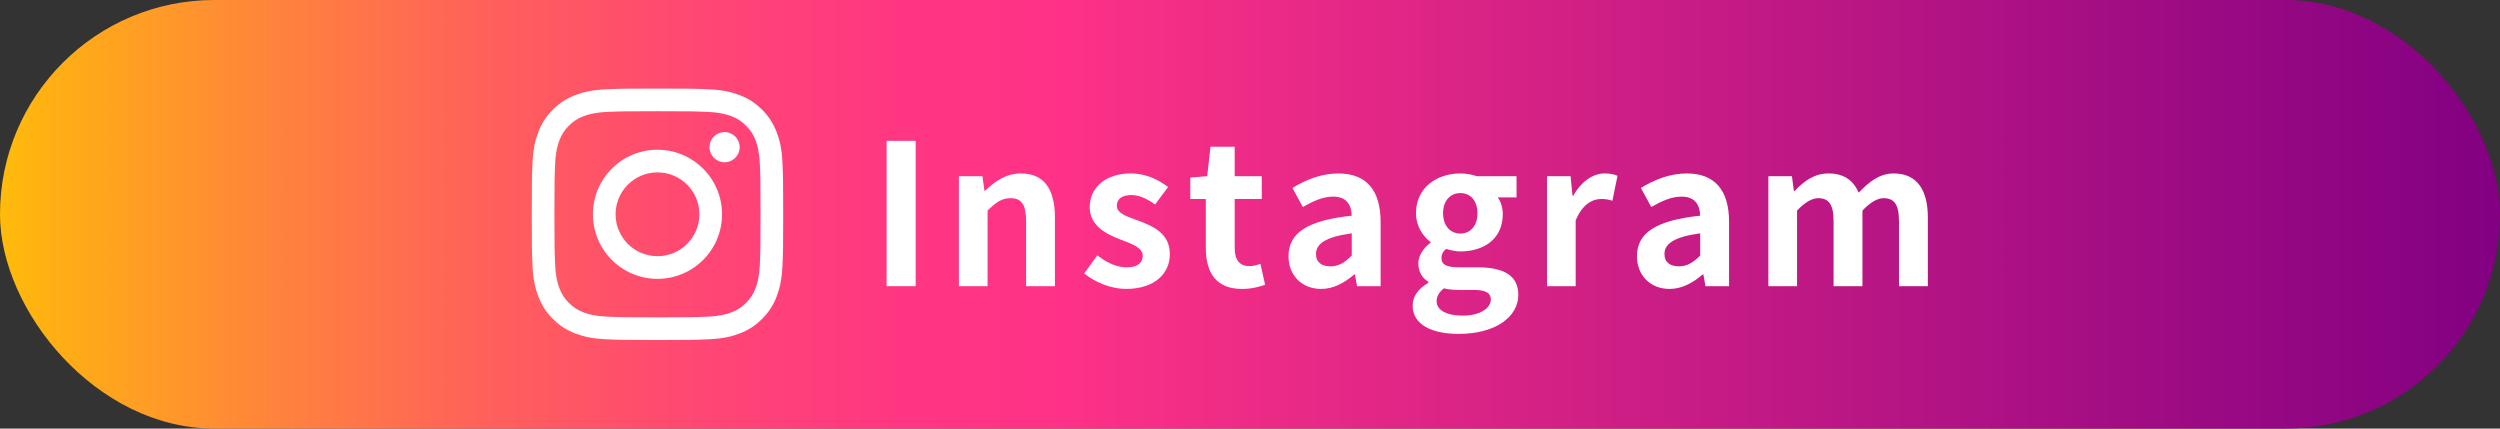 <?xml version="1.0" encoding="UTF-8"?>
<svg id="_レイヤー_2" data-name="レイヤー 2" xmlns="http://www.w3.org/2000/svg" xmlns:xlink="http://www.w3.org/1999/xlink" viewBox="0 0 700 120">
  <rect x="0" y="0" width="700" height="120" fill="#333333" stroke="none"/>
  <defs>
    <style>
      .cls-1 {
        fill: #fff;
      }

      .cls-2 {
        fill: url(#_名称未設定グラデーション_50);
      }
    </style>
    <linearGradient id="_名称未設定グラデーション_50" data-name="名称未設定グラデーション 50" x1="0" y1="60" x2="700" y2="60" gradientUnits="userSpaceOnUse">
      <stop offset="0" stop-color="#ffbb0a"/>
      <stop offset=".025" stop-color="#ffad16"/>
      <stop offset=".114" stop-color="#ff813e"/>
      <stop offset=".201" stop-color="#ff5e5d"/>
      <stop offset=".282" stop-color="#ff4674"/>
      <stop offset=".357" stop-color="#ff3782"/>
      <stop offset=".417" stop-color="#ff3287"/>
      <stop offset="1" stop-color="#820082"/>
    </linearGradient>
  </defs>
  <g id="layout">
    <g>
      <rect class="cls-2" x="0" y="0" width="700" height="120" rx="60" ry="60"/>
      <g>
        <path class="cls-1" d="M248.252,39.436h8.139v40.694h-8.139v-40.694Z"/>
        <path class="cls-1" d="M268.492,49.335h6.599l.55,4.069h.22c2.695-2.64,5.829-4.839,10.009-4.839,6.654,0,9.514,4.619,9.514,12.373v19.192h-8.084v-18.202c0-4.729-1.32-6.435-4.344-6.435-2.53,0-4.125,1.21-6.434,3.465v21.172h-8.029v-30.796Z"/>
        <path class="cls-1" d="M303.581,76.556l3.685-5.06c2.75,2.145,5.389,3.354,8.249,3.354,3.08,0,4.455-1.32,4.455-3.244,0-2.311-3.19-3.355-6.435-4.62-3.904-1.484-8.414-3.85-8.414-8.964,0-5.554,4.509-9.458,11.438-9.458,4.509,0,7.919,1.869,10.503,3.794l-3.629,4.895c-2.2-1.54-4.344-2.64-6.654-2.64-2.75,0-4.069,1.21-4.069,2.97,0,2.255,3.024,3.079,6.269,4.289,4.069,1.54,8.579,3.575,8.579,9.294,0,5.39-4.234,9.733-12.264,9.733-4.124,0-8.688-1.814-11.713-4.344Z"/>
        <path class="cls-1" d="M337.626,69.352v-13.639h-4.345v-5.994l4.729-.385.935-8.249h6.764v8.249h7.589v6.379h-7.589v13.639c0,3.52,1.43,5.169,4.18,5.169.99,0,2.2-.33,3.024-.66l1.32,5.885c-1.649.55-3.794,1.154-6.489,1.154-7.314,0-10.118-4.619-10.118-11.548Z"/>
        <path class="cls-1" d="M360.781,71.771c0-6.599,5.334-10.063,17.708-11.383-.11-3.024-1.43-5.334-5.224-5.334-2.86,0-5.609,1.265-8.469,2.914l-2.915-5.334c3.63-2.255,8.029-4.069,12.869-4.069,7.809,0,11.823,4.674,11.823,13.583v17.982h-6.599l-.605-3.3h-.165c-2.694,2.31-5.774,4.069-9.293,4.069-5.5,0-9.129-3.904-9.129-9.129ZM378.489,71.552v-6.214c-7.479.99-10.009,3.024-10.009,5.774,0,2.419,1.705,3.464,4.07,3.464,2.31,0,4.014-1.1,5.939-3.024Z"/>
        <path class="cls-1" d="M395.54,85.575c0-2.585,1.595-4.784,4.399-6.379v-.275c-1.595-1.045-2.805-2.64-2.805-5.169,0-2.31,1.595-4.455,3.41-5.774v-.22c-2.09-1.54-4.069-4.455-4.069-8.029,0-7.259,5.884-11.163,12.428-11.163,1.705,0,3.354.329,4.62.77h11.108v5.939h-5.279c.825,1.045,1.43,2.749,1.43,4.674,0,6.93-5.279,10.449-11.878,10.449-1.21,0-2.64-.275-3.959-.715-.88.715-1.32,1.43-1.32,2.64,0,1.649,1.21,2.529,4.839,2.529h5.225c7.424,0,11.438,2.31,11.438,7.699,0,6.214-6.435,10.943-16.718,10.943-7.259,0-12.869-2.475-12.869-7.919ZM417.428,83.926c0-2.2-1.815-2.75-5.114-2.75h-3.74c-1.87,0-3.189-.165-4.289-.44-1.375,1.101-2.035,2.311-2.035,3.575,0,2.584,2.859,4.069,7.369,4.069,4.62,0,7.809-2.035,7.809-4.454ZM413.688,59.728c0-3.63-2.035-5.664-4.785-5.664s-4.839,2.034-4.839,5.664,2.145,5.664,4.839,5.664,4.785-2.034,4.785-5.664Z"/>
        <path class="cls-1" d="M433.159,49.335h6.599l.55,5.444h.22c2.255-4.015,5.554-6.214,8.744-6.214,1.705,0,2.694.274,3.629.659l-1.43,6.984c-1.044-.33-1.924-.495-3.189-.495-2.419,0-5.334,1.595-7.094,6.05v18.367h-8.029v-30.796Z"/>
        <path class="cls-1" d="M458.349,71.771c0-6.599,5.334-10.063,17.708-11.383-.11-3.024-1.43-5.334-5.224-5.334-2.86,0-5.609,1.265-8.469,2.914l-2.915-5.334c3.63-2.255,8.029-4.069,12.869-4.069,7.809,0,11.823,4.674,11.823,13.583v17.982h-6.599l-.605-3.3h-.165c-2.694,2.31-5.774,4.069-9.293,4.069-5.5,0-9.129-3.904-9.129-9.129ZM476.057,71.552v-6.214c-7.479.99-10.009,3.024-10.009,5.774,0,2.419,1.705,3.464,4.07,3.464,2.31,0,4.014-1.1,5.939-3.024Z"/>
        <path class="cls-1" d="M495.143,49.335h6.599l.55,4.124h.22c2.584-2.694,5.444-4.894,9.459-4.894,4.399,0,6.984,1.979,8.469,5.389,2.805-2.97,5.774-5.389,9.789-5.389,6.544,0,9.569,4.619,9.569,12.373v19.192h-8.084v-18.202c0-4.729-1.375-6.435-4.29-6.435-1.76,0-3.739,1.155-5.939,3.465v21.172h-8.084v-18.202c0-4.729-1.375-6.435-4.29-6.435-1.76,0-3.739,1.155-5.939,3.465v21.172h-8.029v-30.796Z"/>
      </g>
      <g>
        <path class="cls-1" d="M184.097,31.142c9.399,0,10.512.036,14.224.205,3.432.157,5.296.73,6.536,1.212,1.643.639,2.816,1.401,4.047,2.633,1.232,1.232,1.995,2.404,2.633,4.047.482,1.24,1.055,3.104,1.212,6.536.169,3.712.205,4.825.205,14.224s-.036,10.512-.205,14.224c-.157,3.432-.73,5.296-1.212,6.536-.639,1.643-1.401,2.816-2.633,4.047-1.232,1.232-2.404,1.995-4.047,2.633-1.24.482-3.104,1.055-6.536,1.212-3.711.169-4.824.205-14.224.205s-10.513-.036-14.224-.205c-3.432-.157-5.296-.73-6.536-1.212-1.643-.639-2.816-1.401-4.047-2.633-1.232-1.232-1.995-2.404-2.633-4.047-.482-1.24-1.055-3.104-1.212-6.536-.169-3.712-.205-4.825-.205-14.224s.036-10.512.205-14.224c.157-3.432.73-5.296,1.212-6.536.639-1.643,1.401-2.816,2.633-4.047,1.232-1.232,2.404-1.995,4.047-2.633,1.24-.482,3.104-1.055,6.536-1.212,3.712-.169,4.825-.205,14.224-.205M184.097,24.8c-9.56,0-10.758.04-14.513.212-3.747.171-6.305.766-8.544,1.636-2.315.9-4.278,2.103-6.235,4.06-1.957,1.957-3.16,3.92-4.06,6.235-.87,2.239-1.465,4.798-1.636,8.544-.171,3.754-.212,4.953-.212,14.513s.04,10.758.212,14.513c.171,3.747.766,6.305,1.636,8.544.9,2.315,2.103,4.278,4.06,6.235,1.957,1.957,3.92,3.16,6.235,4.06,2.239.87,4.798,1.465,8.544,1.636,3.754.171,4.953.212,14.513.212s10.758-.04,14.513-.212c3.747-.171,6.305-.766,8.544-1.636,2.315-.9,4.278-2.103,6.235-4.06,1.957-1.957,3.16-3.92,4.06-6.235.87-2.239,1.465-4.798,1.636-8.544.171-3.754.212-4.953.212-14.513s-.04-10.758-.212-14.513c-.171-3.747-.766-6.305-1.636-8.544-.9-2.315-2.103-4.278-4.06-6.235-1.957-1.957-3.92-3.16-6.235-4.06-2.239-.87-4.798-1.465-8.544-1.636-3.754-.171-4.953-.212-14.513-.212h0Z"/>
        <path class="cls-1" d="M184.097,41.924c-9.983,0-18.076,8.093-18.076,18.076s8.093,18.076,18.076,18.076,18.076-8.093,18.076-18.076-8.093-18.076-18.076-18.076ZM184.097,71.733c-6.48,0-11.733-5.253-11.733-11.733s5.253-11.733,11.733-11.733,11.733,5.253,11.733,11.733-5.253,11.733-11.733,11.733Z"/>
        <circle class="cls-1" cx="202.887" cy="41.21" r="4.224"/>
      </g>
    </g>
  </g>
</svg>